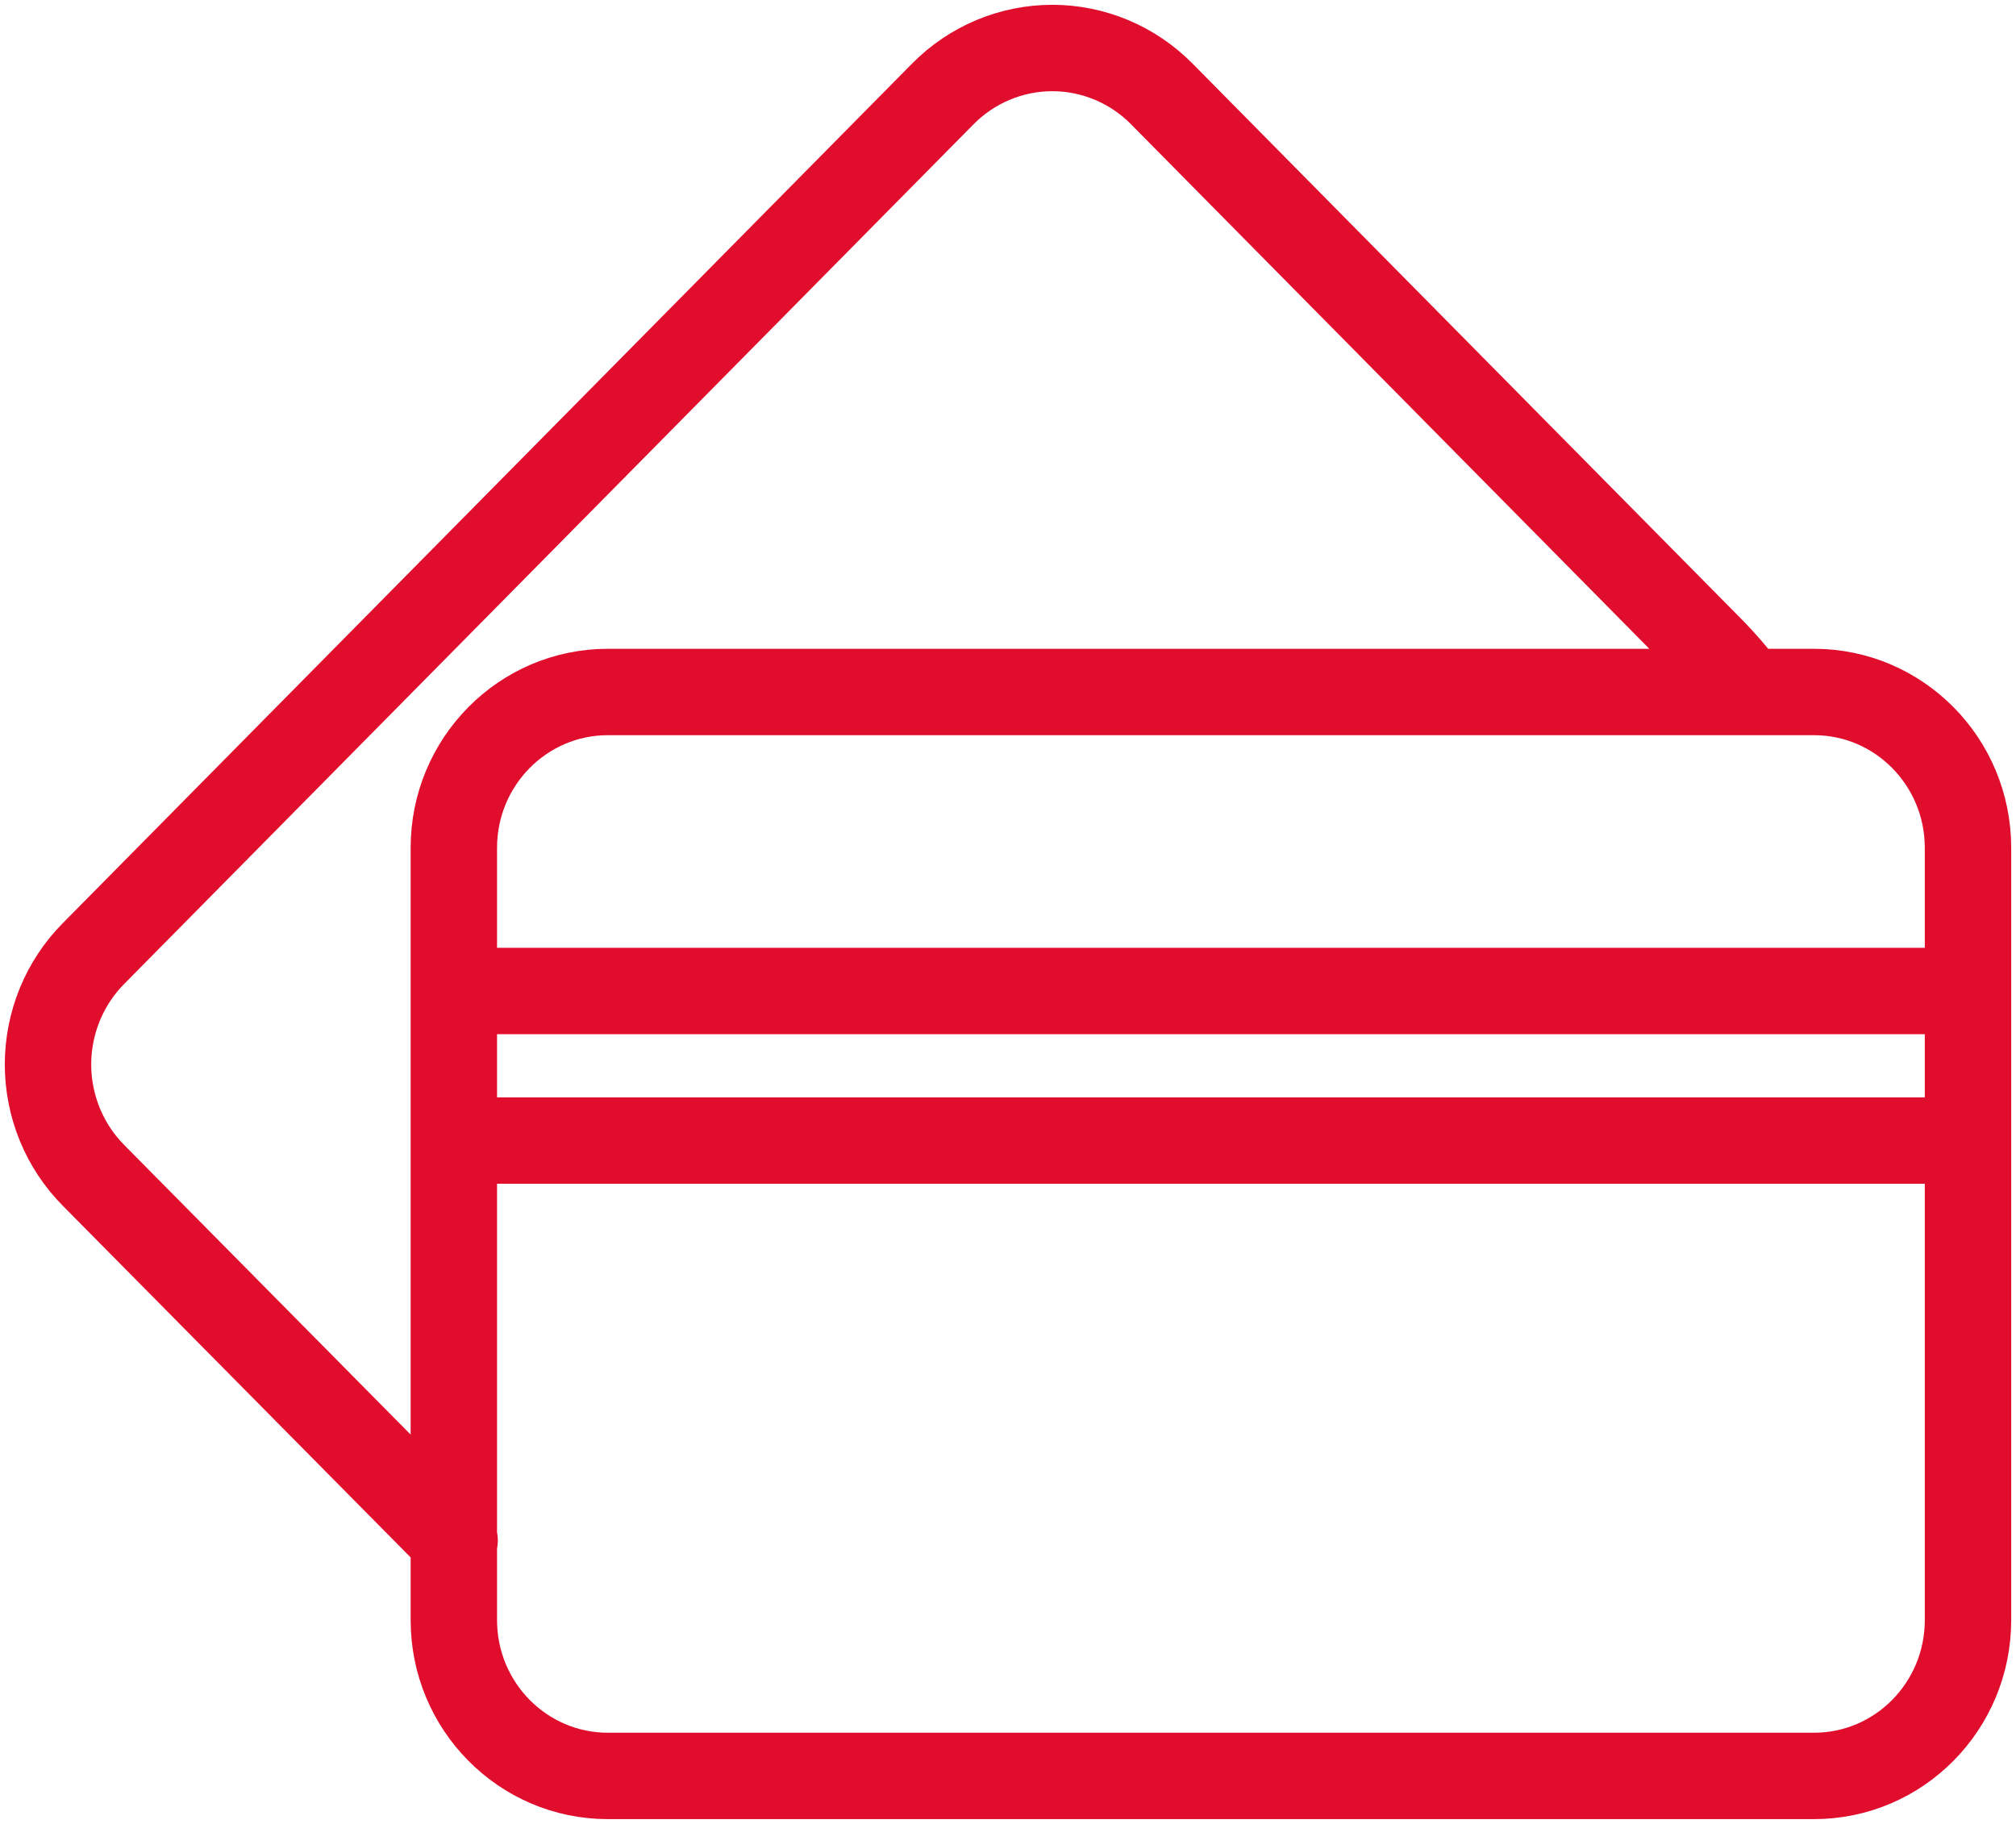 <svg width="42" height="38" viewBox="0 0 42 38" fill="none" xmlns="http://www.w3.org/2000/svg">
<g clip-path="url(#clip0_754_24838)">
<path d="M36.399 14.417C36.164 14.101 35.907 13.801 35.63 13.521L24.204 1.957C23.905 1.654 23.549 1.413 23.158 1.249C22.766 1.085 22.347 1 21.923 1C21.499 1 21.08 1.085 20.688 1.249C20.297 1.413 19.941 1.654 19.642 1.957L1.946 19.868C1.646 20.171 1.408 20.531 1.246 20.927C1.084 21.323 1 21.748 1 22.177C1 22.606 1.084 23.031 1.246 23.427C1.408 23.823 1.646 24.183 1.946 24.486L9.471 32.094M9.455 20.647H41M9.455 23.762H41M12.664 14.417H37.792C39.564 14.417 41 15.871 41 17.664V33.753C41 35.546 39.564 37 37.792 37H12.664C10.892 37 9.455 35.546 9.455 33.753V17.664C9.455 15.871 10.892 14.417 12.664 14.417Z" stroke="#E00D2D" stroke-width="1.8" stroke-linecap="round" stroke-linejoin="round"/>
</g>
<defs>
<clipPath id="clip0_754_24838">
<rect width="42" height="38" fill="white"/>
</clipPath>
</defs>
</svg>
